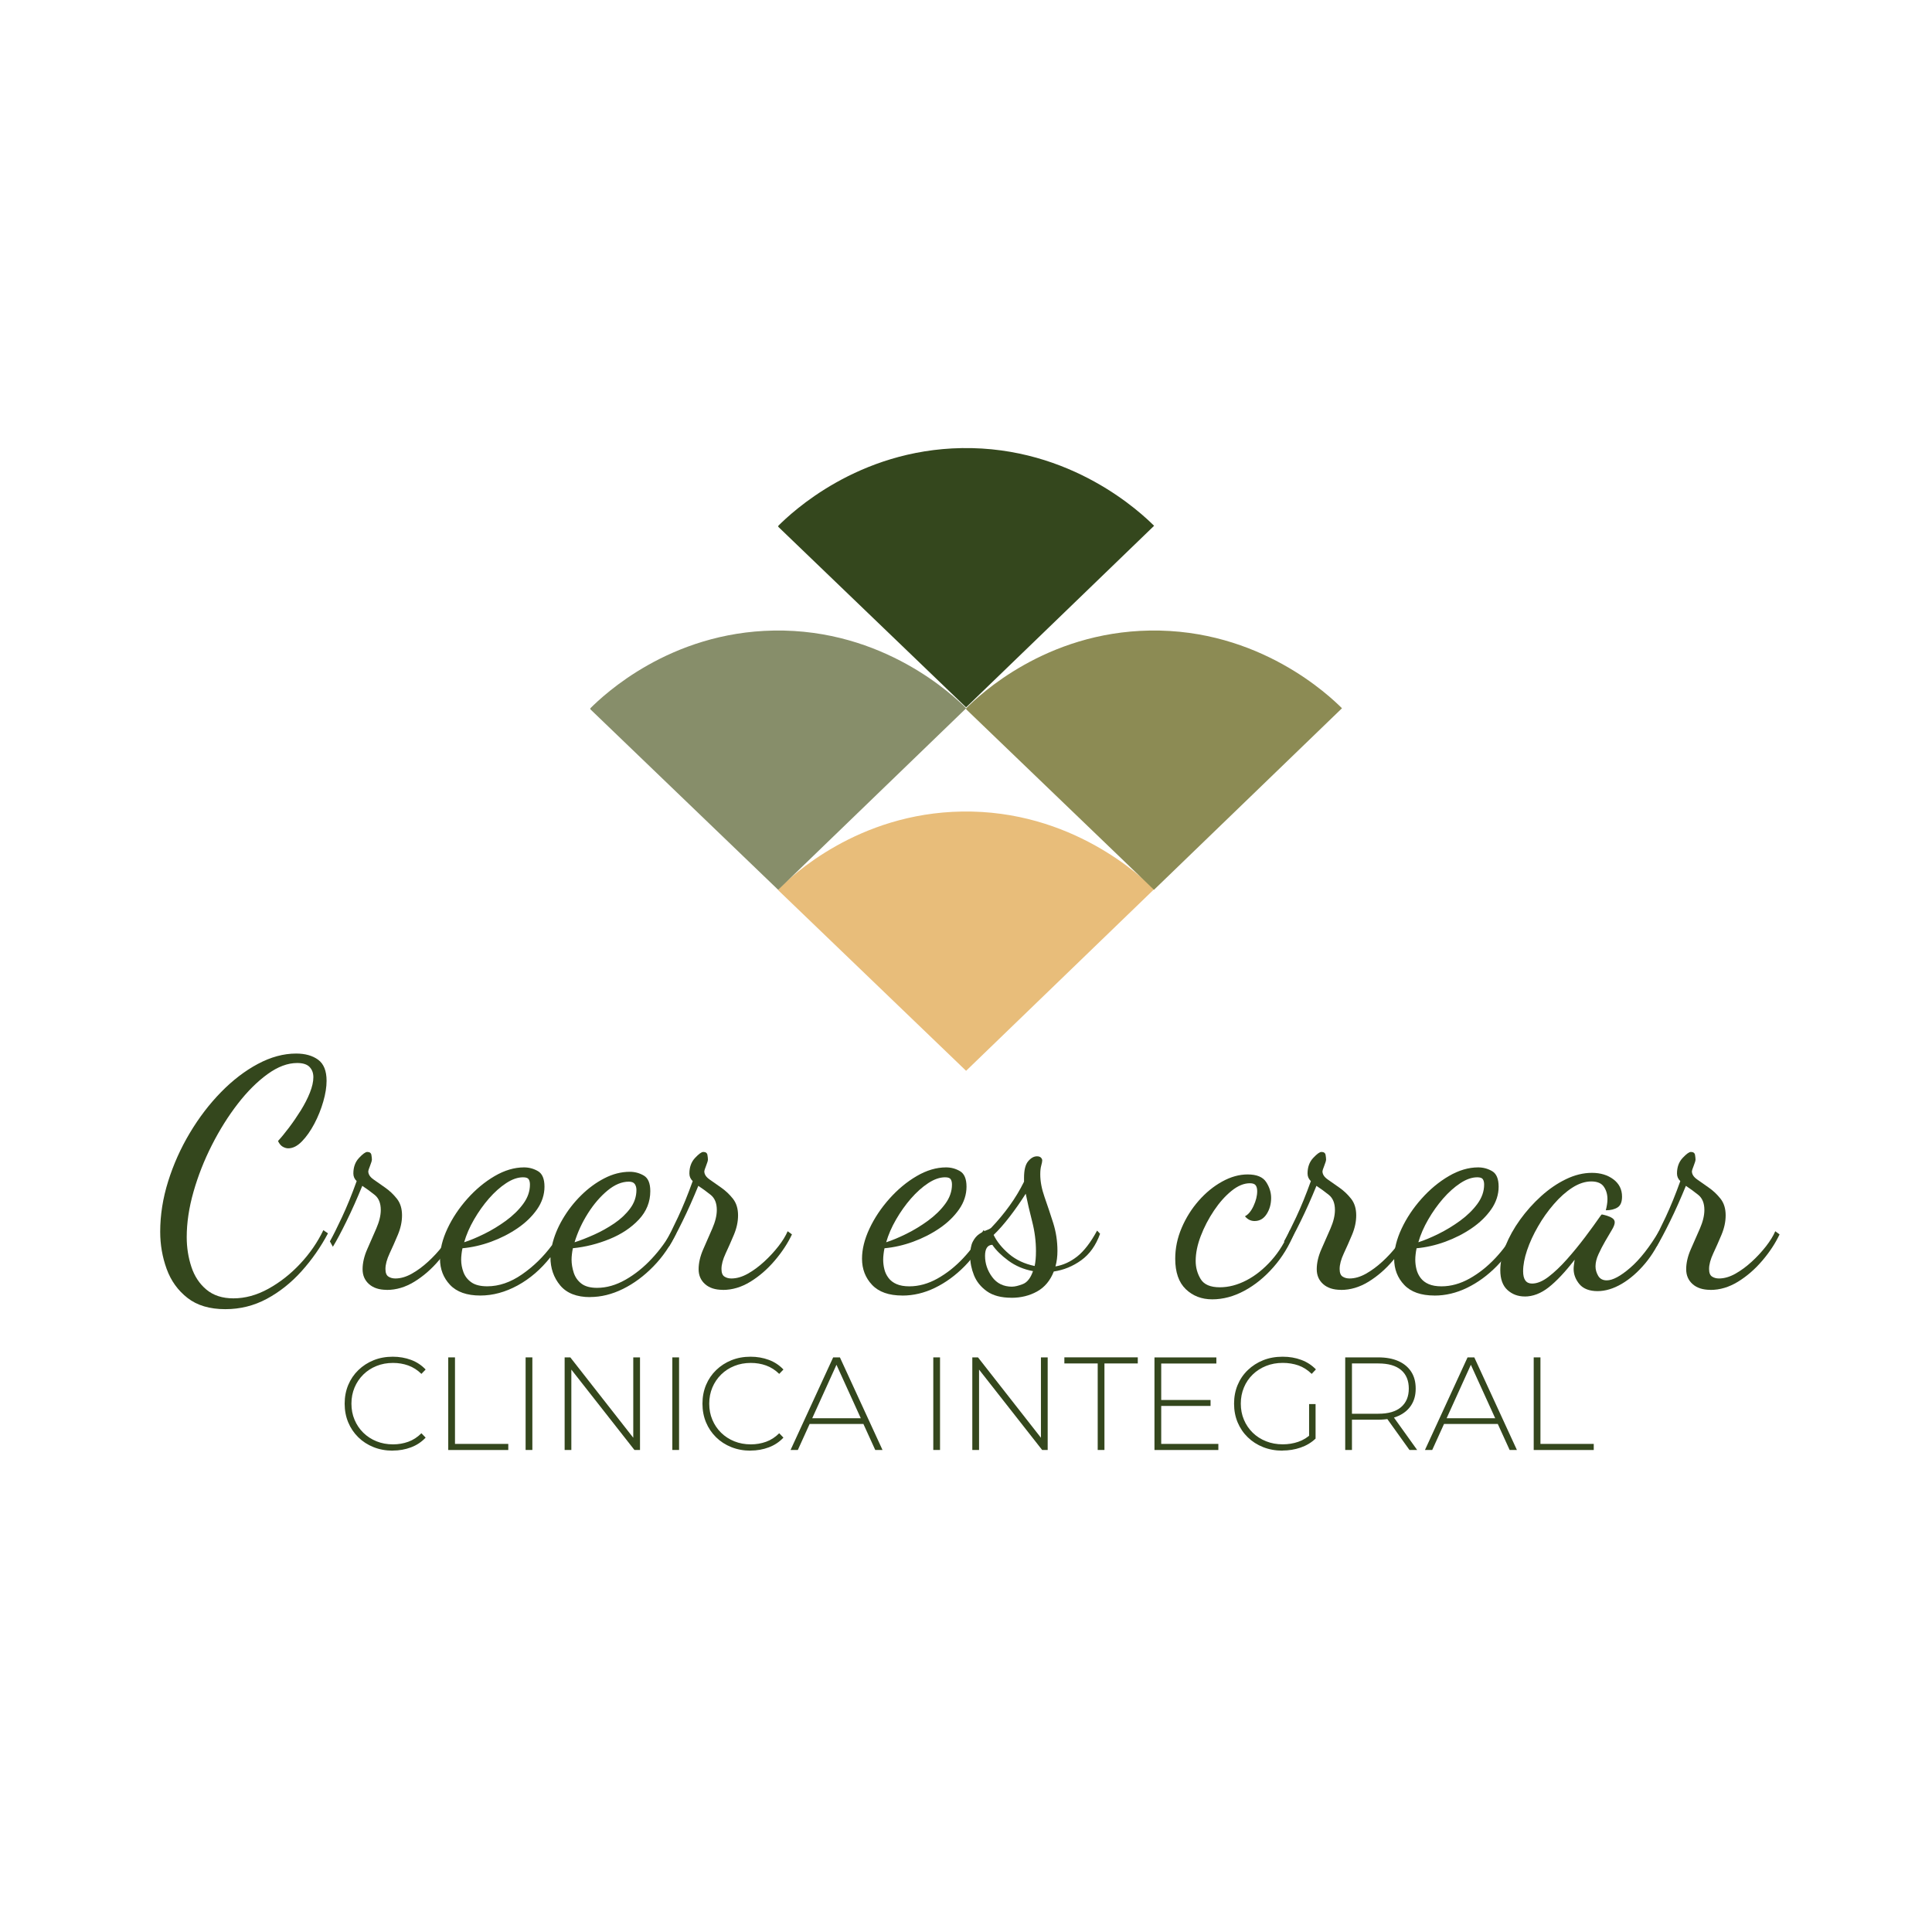 <svg xmlns="http://www.w3.org/2000/svg" id="Capa_1" data-name="Capa 1" viewBox="0 0 512.91 512.88"><defs><style> .cls-1 { fill: #34471d; } .cls-2 { fill: #8c8b54; } .cls-3 { fill: #e8bd7a; } .cls-4 { fill: #878e6a; } </style></defs><g><path class="cls-1" d="M206.62,139.86l49.86,47.93,49.91-48.2c-3.28-3.26-21.87-21.1-51.04-20.63-27.68.45-45.17,17.09-48.73,20.63"></path><path class="cls-3" d="M206.62,236.35l49.86,47.93,49.91-48.2c-3.28-3.26-21.87-21.1-51.04-20.63-27.68.45-45.17,17.09-48.73,20.63"></path><path class="cls-2" d="M256.5,188.3l49.86,47.93,49.91-48.2c-3.28-3.26-21.87-21.1-51.04-20.63-27.68.45-45.17,17.09-48.73,20.63"></path><path class="cls-4" d="M156.73,188.3l49.86,47.93,49.91-48.2c-3.28-3.26-21.87-21.1-51.04-20.63-27.68.45-45.17,17.09-48.73,20.63"></path></g><g><path class="cls-1" d="M59.82,347.56c-4.16,0-7.51-1-10.05-2.99-2.55-1.99-4.39-4.56-5.53-7.7-1.14-3.14-1.71-6.43-1.71-9.85,0-4.43.7-8.9,2.11-13.39,1.4-4.49,3.32-8.77,5.75-12.84,2.43-4.07,5.19-7.69,8.3-10.86,3.1-3.17,6.37-5.67,9.79-7.49,3.42-1.82,6.8-2.74,10.14-2.74,2.4,0,4.35.55,5.84,1.64s2.24,2.96,2.24,5.6c0,1.63-.29,3.47-.88,5.51-.59,2.05-1.38,4.01-2.37,5.89-1,1.88-2.09,3.44-3.29,4.67-1.2,1.24-2.41,1.85-3.64,1.85-.47,0-.95-.14-1.45-.42-.5-.28-.92-.79-1.27-1.52.88-.95,1.86-2.15,2.94-3.58,1.08-1.43,2.12-2.95,3.12-4.55.99-1.6,1.8-3.17,2.41-4.71s.92-2.91.92-4.08-.34-2.03-1.01-2.74c-.67-.7-1.77-1.05-3.29-1.05-2.52,0-5.14.98-7.86,2.95-2.72,1.97-5.36,4.59-7.9,7.87s-4.84,6.95-6.89,10.99c-2.05,4.04-3.67,8.17-4.87,12.38-1.2,4.21-1.8,8.22-1.8,12.04,0,2.75.41,5.38,1.23,7.87.82,2.5,2.15,4.52,4,6.06,1.84,1.54,4.23,2.32,7.16,2.32,3.1,0,6.19-.84,9.26-2.53s5.9-3.9,8.47-6.65c2.58-2.75,4.62-5.73,6.15-8.92l1.23.84c-1.93,3.65-4.27,7-7.02,10.06-2.75,3.06-5.83,5.5-9.22,7.33-3.4,1.82-7.05,2.74-10.98,2.74Z"></path><path class="cls-1" d="M102.67,342.43c-1.99,0-3.56-.51-4.7-1.52-1.14-1.01-1.71-2.33-1.71-3.96s.41-3.45,1.23-5.3c.82-1.85,1.62-3.69,2.41-5.51.79-1.82,1.19-3.46,1.19-4.92,0-1.8-.54-3.13-1.62-4-1.08-.87-2.18-1.67-3.29-2.4-1.35,3.31-2.75,6.46-4.21,9.43-1.46,2.98-2.66,5.22-3.6,6.74l-.79-1.43c.82-1.46,1.89-3.59,3.2-6.4,1.32-2.81,2.62-6.01,3.91-9.6-.59-.56-.88-1.23-.88-2.02,0-1.68.5-3.06,1.49-4.12,1-1.07,1.73-1.6,2.2-1.6.64,0,1.01.27,1.1.8.09.53.13.94.13,1.22s-.16.83-.48,1.64c-.32.81-.48,1.3-.48,1.47,0,.79.45,1.5,1.36,2.15.91.65,1.95,1.38,3.12,2.19,1.17.81,2.21,1.8,3.12,2.95.91,1.15,1.36,2.62,1.36,4.42,0,1.68-.37,3.4-1.1,5.14-.73,1.74-1.46,3.4-2.2,4.97-.73,1.57-1.1,2.95-1.1,4.12,0,1.01.26,1.68.79,2.02.53.34,1.14.5,1.84.5,1.4,0,2.85-.42,4.35-1.26s2.94-1.91,4.35-3.2,2.66-2.65,3.78-4.08c1.11-1.43,1.93-2.76,2.46-4l1.14.84c-1.11,2.36-2.63,4.67-4.57,6.95s-4.08,4.14-6.45,5.6-4.82,2.19-7.33,2.19Z"></path><path class="cls-1" d="M156.67,344.36c-3.57,0-6.22-1.04-7.95-3.11-1.73-2.08-2.59-4.57-2.59-7.49-2.52,3.2-5.42,5.7-8.69,7.49-3.28,1.79-6.59,2.69-9.92,2.69-3.57,0-6.25-.94-8.03-2.82-1.78-1.88-2.68-4.2-2.68-6.95,0-2.53.66-5.19,1.98-8,1.32-2.81,3.07-5.44,5.27-7.91,2.2-2.47,4.61-4.48,7.24-6.02,2.63-1.54,5.24-2.32,7.81-2.32,1.35,0,2.59.34,3.73,1.01,1.14.67,1.71,2.05,1.71,4.12s-.66,4.14-1.98,6.02c-1.32,1.88-3.04,3.55-5.18,5.01-2.14,1.46-4.48,2.65-7.02,3.58-2.55.93-5.08,1.5-7.59,1.73-.12.56-.21,1.09-.26,1.6-.06.5-.09.98-.09,1.43,0,1.12.2,2.23.61,3.33.41,1.09,1.11,1.99,2.11,2.69.99.7,2.4,1.05,4.21,1.05,3.1,0,6.18-1.05,9.22-3.16,3.04-2.1,5.71-4.7,7.99-7.79.53-2.3,1.46-4.6,2.81-6.9,1.35-2.3,2.97-4.39,4.87-6.27,1.9-1.88,3.96-3.4,6.19-4.55,2.22-1.15,4.48-1.73,6.76-1.73,1.35,0,2.59.34,3.73,1.01,1.14.67,1.71,2.05,1.71,4.12,0,2.86-1.01,5.38-3.03,7.54-2.02,2.16-4.61,3.89-7.77,5.18-3.16,1.29-6.41,2.11-9.75,2.44-.12.56-.21,1.09-.26,1.6-.06.5-.09.98-.09,1.43,0,1.12.19,2.27.57,3.45.38,1.18,1.05,2.15,2.02,2.9s2.36,1.14,4.17,1.14c2.52,0,5.03-.72,7.55-2.15,2.52-1.43,4.86-3.31,7.02-5.64,2.17-2.33,3.98-4.84,5.44-7.54l1.05.76c-1.58,3.37-3.61,6.33-6.1,8.88-2.49,2.55-5.18,4.55-8.08,5.98-2.9,1.43-5.81,2.15-8.74,2.15ZM123.21,329.8c1.58-.5,3.37-1.25,5.36-2.23,1.99-.98,3.91-2.15,5.75-3.49,1.84-1.35,3.37-2.83,4.57-4.46,1.2-1.63,1.8-3.34,1.8-5.14,0-.62-.12-1.09-.35-1.43-.23-.34-.73-.5-1.49-.5-1.41,0-2.9.52-4.48,1.56-1.58,1.04-3.1,2.4-4.57,4.08-1.46,1.68-2.78,3.54-3.95,5.56-1.17,2.02-2.05,4.04-2.63,6.06ZM152.54,329.8c1.58-.5,3.31-1.18,5.18-2.02,1.87-.84,3.66-1.84,5.36-2.99,1.7-1.15,3.1-2.47,4.21-3.96,1.11-1.49,1.67-3.13,1.67-4.93,0-.62-.15-1.14-.44-1.56-.29-.42-.82-.63-1.58-.63-1.87,0-3.76.79-5.66,2.36-1.9,1.57-3.63,3.58-5.18,6.02-1.55,2.44-2.74,5.01-3.56,7.7Z"></path><path class="cls-1" d="M191.88,342.43c-1.99,0-3.56-.51-4.7-1.52-1.14-1.01-1.71-2.33-1.71-3.96s.41-3.45,1.23-5.3c.82-1.85,1.62-3.69,2.41-5.51.79-1.82,1.19-3.46,1.19-4.92,0-1.8-.54-3.13-1.62-4-1.08-.87-2.18-1.67-3.29-2.4-1.35,3.31-2.75,6.46-4.21,9.43-1.46,2.98-2.66,5.22-3.6,6.74l-.79-1.43c.82-1.46,1.89-3.59,3.2-6.4,1.32-2.81,2.62-6.01,3.91-9.6-.59-.56-.88-1.23-.88-2.02,0-1.68.5-3.06,1.49-4.12,1-1.07,1.73-1.6,2.2-1.6.64,0,1.01.27,1.1.8.09.53.13.94.13,1.22s-.16.83-.48,1.64c-.32.81-.48,1.3-.48,1.47,0,.79.45,1.5,1.36,2.15.91.65,1.95,1.38,3.12,2.19,1.17.81,2.21,1.8,3.12,2.95.91,1.15,1.36,2.62,1.36,4.42,0,1.68-.37,3.4-1.1,5.14-.73,1.74-1.46,3.4-2.2,4.97-.73,1.57-1.1,2.95-1.1,4.12,0,1.01.26,1.68.79,2.02.53.34,1.14.5,1.84.5,1.4,0,2.85-.42,4.35-1.26s2.94-1.91,4.35-3.2,2.66-2.65,3.78-4.08c1.11-1.43,1.93-2.76,2.46-4l1.14.84c-1.11,2.36-2.63,4.67-4.57,6.95s-4.08,4.14-6.45,5.6-4.82,2.19-7.33,2.19Z"></path><path class="cls-1" d="M239.56,343.94c-3.57,0-6.25-.94-8.03-2.82-1.78-1.88-2.68-4.2-2.68-6.95,0-2.53.66-5.19,1.98-8,1.32-2.81,3.07-5.44,5.27-7.91,2.2-2.47,4.61-4.48,7.24-6.02,2.63-1.54,5.24-2.32,7.81-2.32,1.35,0,2.59.34,3.73,1.01,1.14.67,1.71,2.05,1.71,4.12s-.66,4.14-1.98,6.02c-1.32,1.88-3.04,3.55-5.18,5.01-2.14,1.46-4.48,2.65-7.02,3.58-2.55.93-5.08,1.5-7.59,1.73-.12.56-.21,1.09-.26,1.6-.06.5-.09.98-.09,1.43,0,.84.1,1.68.31,2.53.2.84.57,1.61,1.1,2.32.53.7,1.24,1.25,2.15,1.64.91.39,2.03.59,3.38.59,2.52,0,5-.69,7.46-2.06,2.46-1.38,4.74-3.18,6.85-5.43,2.11-2.24,3.89-4.71,5.36-7.41l1.05.76c-1.58,3.37-3.59,6.29-6.01,8.76-2.43,2.47-5.06,4.39-7.9,5.77-2.84,1.38-5.72,2.06-8.65,2.06ZM235.25,329.8c1.58-.5,3.37-1.25,5.36-2.23,1.99-.98,3.91-2.15,5.75-3.49,1.84-1.35,3.37-2.83,4.57-4.46,1.2-1.63,1.8-3.34,1.8-5.14,0-.62-.12-1.09-.35-1.43-.23-.34-.73-.5-1.49-.5-1.41,0-2.9.52-4.48,1.56-1.58,1.04-3.1,2.4-4.57,4.08-1.46,1.68-2.78,3.54-3.95,5.56-1.17,2.02-2.05,4.04-2.63,6.06Z"></path><path class="cls-1" d="M268.53,344.53c-2.75,0-4.93-.58-6.54-1.73-1.61-1.15-2.75-2.57-3.42-4.25-.67-1.68-1.01-3.37-1.01-5.05s.23-2.97.7-3.87c.47-.9,1.04-1.57,1.71-2.02.67-.45,1.32-.79,1.93-1.01.62-.22,1.04-.45,1.27-.67,1.76-1.85,3.37-3.79,4.83-5.81,1.46-2.02,2.75-4.15,3.86-6.4v-1.01c0-2.08.36-3.55,1.1-4.42.73-.87,1.51-1.31,2.33-1.31.47,0,.82.11,1.05.34.23.23.35.48.35.76s-.09.73-.26,1.35c-.18.62-.26,1.4-.26,2.36,0,1.85.38,3.86,1.14,6.02.76,2.16,1.52,4.43,2.28,6.82.76,2.39,1.14,4.87,1.14,7.45,0,.73-.04,1.45-.13,2.15-.09.7-.22,1.36-.4,1.98,2.05-.34,3.98-1.22,5.79-2.65s3.57-3.72,5.27-6.86l.79.84c-1.11,3.09-2.78,5.43-5,7.03-2.22,1.6-4.65,2.6-7.29,2.99-.94,2.41-2.42,4.18-4.43,5.3-2.02,1.12-4.29,1.68-6.8,1.68ZM268.71,341.58c.7,0,1.64-.22,2.81-.67,1.17-.45,2.08-1.6,2.72-3.45-2.46-.45-4.64-1.38-6.54-2.78-1.9-1.4-3.32-2.81-4.26-4.21-1.29.06-1.93,1.04-1.93,2.95,0,2.02.63,3.89,1.89,5.6,1.26,1.71,3.03,2.57,5.31,2.57ZM274.68,336.11c.12-.56.2-1.15.26-1.77.06-.62.09-1.35.09-2.19,0-2.64-.34-5.26-1.01-7.87-.67-2.61-1.24-5.06-1.71-7.37-1.35,2.13-2.77,4.17-4.26,6.1-1.49,1.94-2.91,3.55-4.26,4.84.88,1.8,2.24,3.48,4.08,5.05,1.84,1.57,4.11,2.64,6.81,3.2Z"></path><path class="cls-1" d="M321.83,344.95c-2.81,0-5.15-.9-7.02-2.69-1.87-1.8-2.81-4.49-2.81-8.08,0-2.81.57-5.54,1.71-8.21,1.14-2.67,2.65-5.07,4.52-7.2,1.87-2.13,3.95-3.83,6.23-5.09,2.28-1.26,4.54-1.89,6.76-1.89,2.4,0,4.04.67,4.92,2.02.88,1.35,1.32,2.75,1.32,4.21,0,1.63-.4,3.06-1.19,4.29-.79,1.24-1.86,1.85-3.21,1.85-1,0-1.84-.42-2.55-1.26.88-.45,1.64-1.36,2.28-2.74.64-1.38.97-2.68.97-3.92,0-.67-.13-1.19-.4-1.56-.26-.36-.78-.55-1.54-.55-1.58,0-3.21.67-4.87,2.02-1.67,1.35-3.22,3.09-4.65,5.22-1.43,2.13-2.61,4.38-3.51,6.74-.91,2.36-1.36,4.58-1.36,6.65,0,1.74.44,3.34,1.32,4.8s2.58,2.19,5.09,2.19c2.34,0,4.7-.62,7.07-1.85,2.37-1.23,4.58-3,6.63-5.3,2.05-2.3,3.69-5,4.92-8.08l1.14.84c-1.35,3.37-3.19,6.39-5.53,9.05-2.34,2.67-4.92,4.76-7.73,6.27s-5.65,2.27-8.52,2.27Z"></path><path class="cls-1" d="M355.98,342.43c-1.99,0-3.56-.51-4.7-1.52-1.14-1.01-1.71-2.33-1.71-3.96s.41-3.45,1.23-5.3c.82-1.85,1.62-3.69,2.42-5.51.79-1.82,1.18-3.46,1.18-4.92,0-1.8-.54-3.13-1.62-4-1.08-.87-2.18-1.67-3.29-2.4-1.35,3.31-2.75,6.46-4.21,9.43-1.46,2.98-2.67,5.22-3.6,6.74l-.79-1.43c.82-1.46,1.89-3.59,3.21-6.4,1.32-2.81,2.62-6.01,3.91-9.6-.59-.56-.88-1.23-.88-2.02,0-1.68.5-3.06,1.49-4.12,1-1.07,1.73-1.6,2.2-1.6.64,0,1.01.27,1.1.8.09.53.13.94.13,1.22s-.16.83-.48,1.64c-.32.81-.48,1.3-.48,1.47,0,.79.45,1.5,1.36,2.15.91.65,1.95,1.38,3.12,2.19s2.21,1.8,3.12,2.95c.91,1.15,1.36,2.62,1.36,4.42,0,1.68-.37,3.4-1.1,5.14-.73,1.74-1.46,3.4-2.2,4.97-.73,1.57-1.1,2.95-1.1,4.12,0,1.01.26,1.68.79,2.02.53.34,1.14.5,1.84.5,1.4,0,2.85-.42,4.35-1.26,1.49-.84,2.94-1.91,4.35-3.2s2.66-2.65,3.78-4.08c1.11-1.43,1.93-2.76,2.46-4l1.14.84c-1.11,2.36-2.63,4.67-4.57,6.95s-4.08,4.14-6.45,5.6c-2.37,1.46-4.82,2.19-7.33,2.19Z"></path><path class="cls-1" d="M380.83,343.94c-3.57,0-6.25-.94-8.03-2.82-1.79-1.88-2.68-4.2-2.68-6.95,0-2.53.66-5.19,1.98-8,1.32-2.81,3.07-5.44,5.27-7.91,2.2-2.47,4.61-4.48,7.24-6.02,2.63-1.54,5.24-2.32,7.81-2.32,1.35,0,2.59.34,3.73,1.01,1.14.67,1.71,2.05,1.71,4.12s-.66,4.14-1.98,6.02c-1.32,1.88-3.04,3.55-5.18,5.01-2.14,1.46-4.48,2.65-7.02,3.58-2.55.93-5.08,1.5-7.6,1.73-.12.56-.21,1.09-.26,1.6-.06.5-.09.98-.09,1.43,0,.84.1,1.68.31,2.53s.57,1.61,1.1,2.32c.53.7,1.24,1.25,2.15,1.64.91.39,2.03.59,3.38.59,2.52,0,5-.69,7.46-2.06,2.46-1.38,4.74-3.18,6.85-5.43,2.11-2.24,3.89-4.71,5.36-7.41l1.05.76c-1.58,3.37-3.59,6.29-6.01,8.76-2.43,2.47-5.06,4.39-7.9,5.77-2.84,1.38-5.72,2.06-8.65,2.06ZM376.53,329.8c1.58-.5,3.37-1.25,5.36-2.23,1.99-.98,3.91-2.15,5.75-3.49,1.84-1.35,3.37-2.83,4.57-4.46,1.2-1.63,1.8-3.34,1.8-5.14,0-.62-.12-1.09-.35-1.43-.23-.34-.73-.5-1.49-.5-1.4,0-2.9.52-4.48,1.56-1.58,1.04-3.1,2.4-4.57,4.08-1.46,1.68-2.78,3.54-3.95,5.56-1.17,2.02-2.05,4.04-2.63,6.06Z"></path><path class="cls-1" d="M404.8,344.19c-1.82,0-3.35-.58-4.61-1.73-1.26-1.15-1.89-2.91-1.89-5.26,0-2.02.47-4.2,1.41-6.52s2.22-4.63,3.86-6.9c1.64-2.27,3.5-4.35,5.58-6.23,2.08-1.88,4.27-3.38,6.59-4.5,2.31-1.12,4.61-1.68,6.89-1.68s4.18.58,5.71,1.73c1.52,1.15,2.28,2.68,2.28,4.59,0,1.4-.39,2.36-1.19,2.86-.79.5-1.83.76-3.12.76.12-.45.22-.94.31-1.47.09-.53.13-1.02.13-1.47,0-1.29-.32-2.4-.97-3.33-.64-.93-1.76-1.39-3.34-1.39s-3.31.55-5,1.64c-1.7,1.09-3.34,2.55-4.92,4.38-1.58,1.82-2.99,3.8-4.21,5.94-1.23,2.13-2.2,4.24-2.9,6.31-.7,2.08-1.05,3.93-1.05,5.56,0,2.19.79,3.28,2.37,3.28,1.35,0,2.81-.6,4.39-1.81,1.58-1.21,3.2-2.75,4.87-4.63,1.67-1.88,3.26-3.83,4.79-5.85,1.52-2.02,2.87-3.87,4.04-5.56.23-.34.38-.5.44-.5.35.06.8.17,1.36.34.56.17,1.04.39,1.45.67.41.28.61.65.61,1.09,0,.5-.26,1.19-.79,2.06-.53.87-1.11,1.87-1.76,2.99-.65,1.12-1.23,2.26-1.76,3.41-.53,1.15-.79,2.23-.79,3.24,0,.84.23,1.67.7,2.48.47.81,1.23,1.22,2.28,1.22,1.58,0,3.66-1.11,6.23-3.33,2.58-2.22,5.18-5.54,7.81-9.98l.88.84c-1.23,3.03-2.81,5.7-4.74,8-1.93,2.3-4,4.1-6.19,5.39-2.2,1.29-4.35,1.94-6.45,1.94s-3.76-.62-4.79-1.85c-1.02-1.23-1.54-2.58-1.54-4.04,0-.34.03-.71.09-1.14.06-.42.12-.86.18-1.31-2.52,3.26-4.82,5.7-6.89,7.33-2.08,1.63-4.2,2.44-6.37,2.44Z"></path><path class="cls-1" d="M454.06,342.43c-1.99,0-3.56-.51-4.7-1.52-1.14-1.01-1.71-2.33-1.71-3.96s.41-3.45,1.23-5.3c.82-1.85,1.62-3.69,2.42-5.51.79-1.82,1.18-3.46,1.18-4.92,0-1.8-.54-3.13-1.62-4-1.08-.87-2.18-1.67-3.29-2.4-1.35,3.31-2.75,6.46-4.21,9.43-1.46,2.98-2.67,5.22-3.6,6.74l-.79-1.43c.82-1.46,1.89-3.59,3.21-6.4,1.32-2.81,2.62-6.01,3.91-9.6-.59-.56-.88-1.23-.88-2.02,0-1.68.5-3.06,1.49-4.12,1-1.07,1.73-1.6,2.2-1.6.64,0,1.01.27,1.1.8.09.53.13.94.13,1.22s-.16.83-.48,1.64c-.32.81-.48,1.3-.48,1.47,0,.79.45,1.5,1.36,2.15.91.65,1.95,1.38,3.12,2.19s2.21,1.8,3.12,2.95c.91,1.15,1.36,2.62,1.36,4.42,0,1.68-.37,3.4-1.1,5.14-.73,1.74-1.46,3.4-2.2,4.97-.73,1.57-1.1,2.95-1.1,4.12,0,1.01.26,1.68.79,2.02.53.34,1.14.5,1.84.5,1.4,0,2.85-.42,4.35-1.26,1.49-.84,2.94-1.91,4.35-3.2s2.66-2.65,3.78-4.08c1.11-1.43,1.93-2.76,2.46-4l1.14.84c-1.11,2.36-2.63,4.67-4.57,6.95s-4.08,4.14-6.45,5.6c-2.37,1.46-4.82,2.19-7.33,2.19Z"></path></g><g><path class="cls-1" d="M104.25,385.12c-1.83,0-3.52-.31-5.07-.93-1.56-.62-2.91-1.49-4.06-2.62s-2.04-2.44-2.67-3.95c-.63-1.51-.95-3.17-.95-4.97s.32-3.46.95-4.97c.63-1.51,1.53-2.83,2.69-3.95,1.16-1.12,2.51-2,4.06-2.62,1.55-.62,3.23-.93,5.06-.93,1.73,0,3.35.28,4.86.84,1.51.56,2.8,1.42,3.88,2.56l-1.12,1.16c-1.05-1.03-2.22-1.77-3.49-2.23-1.28-.46-2.63-.68-4.06-.68-1.57,0-3.03.27-4.37.81-1.35.54-2.52,1.3-3.51,2.28s-1.77,2.13-2.32,3.44c-.55,1.31-.83,2.74-.83,4.28s.27,2.97.83,4.28c.55,1.31,1.32,2.46,2.32,3.44s2.17,1.74,3.51,2.28c1.35.54,2.8.81,4.37.81,1.43,0,2.78-.23,4.06-.69,1.28-.46,2.44-1.21,3.49-2.26l1.12,1.16c-1.08,1.15-2.37,2.01-3.88,2.58-1.51.57-3.13.86-4.86.86Z"></path><path class="cls-1" d="M119,384.94v-24.58h1.79v22.97h14.15v1.62h-15.94Z"></path><path class="cls-1" d="M139.54,384.94v-24.58h1.79v24.58h-1.79Z"></path><path class="cls-1" d="M149.9,384.94v-24.58h1.51l17.52,22.37h-.81v-22.37h1.79v24.58h-1.48l-17.56-22.37h.81v22.37h-1.79Z"></path><path class="cls-1" d="M178.49,384.94v-24.58h1.79v24.58h-1.79Z"></path><path class="cls-1" d="M199.24,385.12c-1.83,0-3.52-.31-5.07-.93-1.56-.62-2.91-1.49-4.06-2.62s-2.04-2.44-2.67-3.95c-.63-1.51-.95-3.17-.95-4.97s.32-3.46.95-4.97c.63-1.51,1.53-2.83,2.69-3.95,1.16-1.12,2.51-2,4.06-2.62,1.55-.62,3.23-.93,5.06-.93,1.73,0,3.35.28,4.86.84,1.51.56,2.8,1.42,3.88,2.56l-1.12,1.16c-1.05-1.03-2.22-1.77-3.49-2.23-1.28-.46-2.63-.68-4.06-.68-1.57,0-3.03.27-4.37.81-1.35.54-2.52,1.3-3.51,2.28s-1.77,2.13-2.32,3.44c-.55,1.31-.83,2.74-.83,4.28s.27,2.97.83,4.28c.55,1.31,1.32,2.46,2.32,3.44s2.17,1.74,3.51,2.28c1.35.54,2.8.81,4.37.81,1.43,0,2.78-.23,4.06-.69,1.28-.46,2.44-1.21,3.49-2.26l1.12,1.16c-1.08,1.15-2.37,2.01-3.88,2.58-1.51.57-3.13.86-4.86.86Z"></path><path class="cls-1" d="M209.88,384.94l11.31-24.58h1.79l11.31,24.58h-1.93l-10.68-23.46h.77l-10.64,23.46h-1.93ZM214.03,378.03l.6-1.51h14.71l.6,1.51h-15.91Z"></path><path class="cls-1" d="M247.77,384.94v-24.58h1.79v24.58h-1.79Z"></path><path class="cls-1" d="M258.13,384.94v-24.58h1.51l17.52,22.37h-.81v-22.37h1.79v24.58h-1.47l-17.56-22.37h.81v22.37h-1.79Z"></path><path class="cls-1" d="M291.42,384.94v-22.97h-8.85v-1.62h19.49v1.62h-8.85v22.97h-1.79Z"></path><path class="cls-1" d="M308.28,383.33h15.17v1.62h-16.96v-24.58h16.43v1.62h-14.64v21.35ZM308.07,371.67h13.31v1.58h-13.31v-1.58Z"></path><path class="cls-1" d="M340.48,385.12c-1.85,0-3.56-.31-5.13-.93s-2.93-1.49-4.09-2.62c-1.16-1.12-2.05-2.44-2.69-3.95-.63-1.51-.95-3.17-.95-4.97s.32-3.46.95-4.97c.63-1.51,1.53-2.83,2.7-3.95,1.17-1.12,2.53-2,4.09-2.62,1.56-.62,3.27-.93,5.14-.93s3.43.28,4.95.84c1.52.56,2.82,1.41,3.9,2.53l-1.12,1.19c-1.08-1.05-2.25-1.8-3.53-2.25-1.28-.44-2.66-.67-4.16-.67-1.59,0-3.07.27-4.42.81-1.36.54-2.54,1.3-3.55,2.28s-1.79,2.13-2.33,3.44c-.55,1.31-.83,2.74-.83,4.28s.27,2.97.83,4.28c.55,1.31,1.33,2.46,2.33,3.44s2.19,1.74,3.55,2.28c1.36.54,2.83.81,4.42.81,1.45,0,2.83-.22,4.13-.67,1.3-.44,2.49-1.18,3.56-2.21l1.02,1.37c-1.1,1.05-2.42,1.84-3.95,2.37-1.53.53-3.14.79-4.83.79ZM347.54,381.78v-9.03h1.72v9.2l-1.72-.17Z"></path><path class="cls-1" d="M357.13,384.94v-24.58h8.81c2.06,0,3.83.33,5.3.98s2.61,1.6,3.41,2.83c.8,1.23,1.19,2.72,1.19,4.48s-.4,3.18-1.19,4.41c-.8,1.23-1.93,2.18-3.41,2.84-1.47.67-3.24,1-5.3,1h-7.83l.81-.84v8.88h-1.79ZM358.92,376.16l-.81-.84h7.83c2.65,0,4.65-.58,6.02-1.76,1.37-1.17,2.05-2.81,2.05-4.92s-.68-3.77-2.05-4.93c-1.37-1.16-3.38-1.74-6.02-1.74h-7.83l.81-.88v15.07ZM374.19,384.94l-6.39-8.92h2.04l6.39,8.92h-2.04Z"></path><path class="cls-1" d="M378.3,384.94l11.31-24.58h1.79l11.31,24.58h-1.93l-10.68-23.46h.77l-10.64,23.46h-1.93ZM382.45,378.03l.6-1.51h14.71l.6,1.51h-15.91Z"></path><path class="cls-1" d="M407.17,384.94v-24.58h1.79v22.97h14.15v1.62h-15.94Z"></path></g></svg>